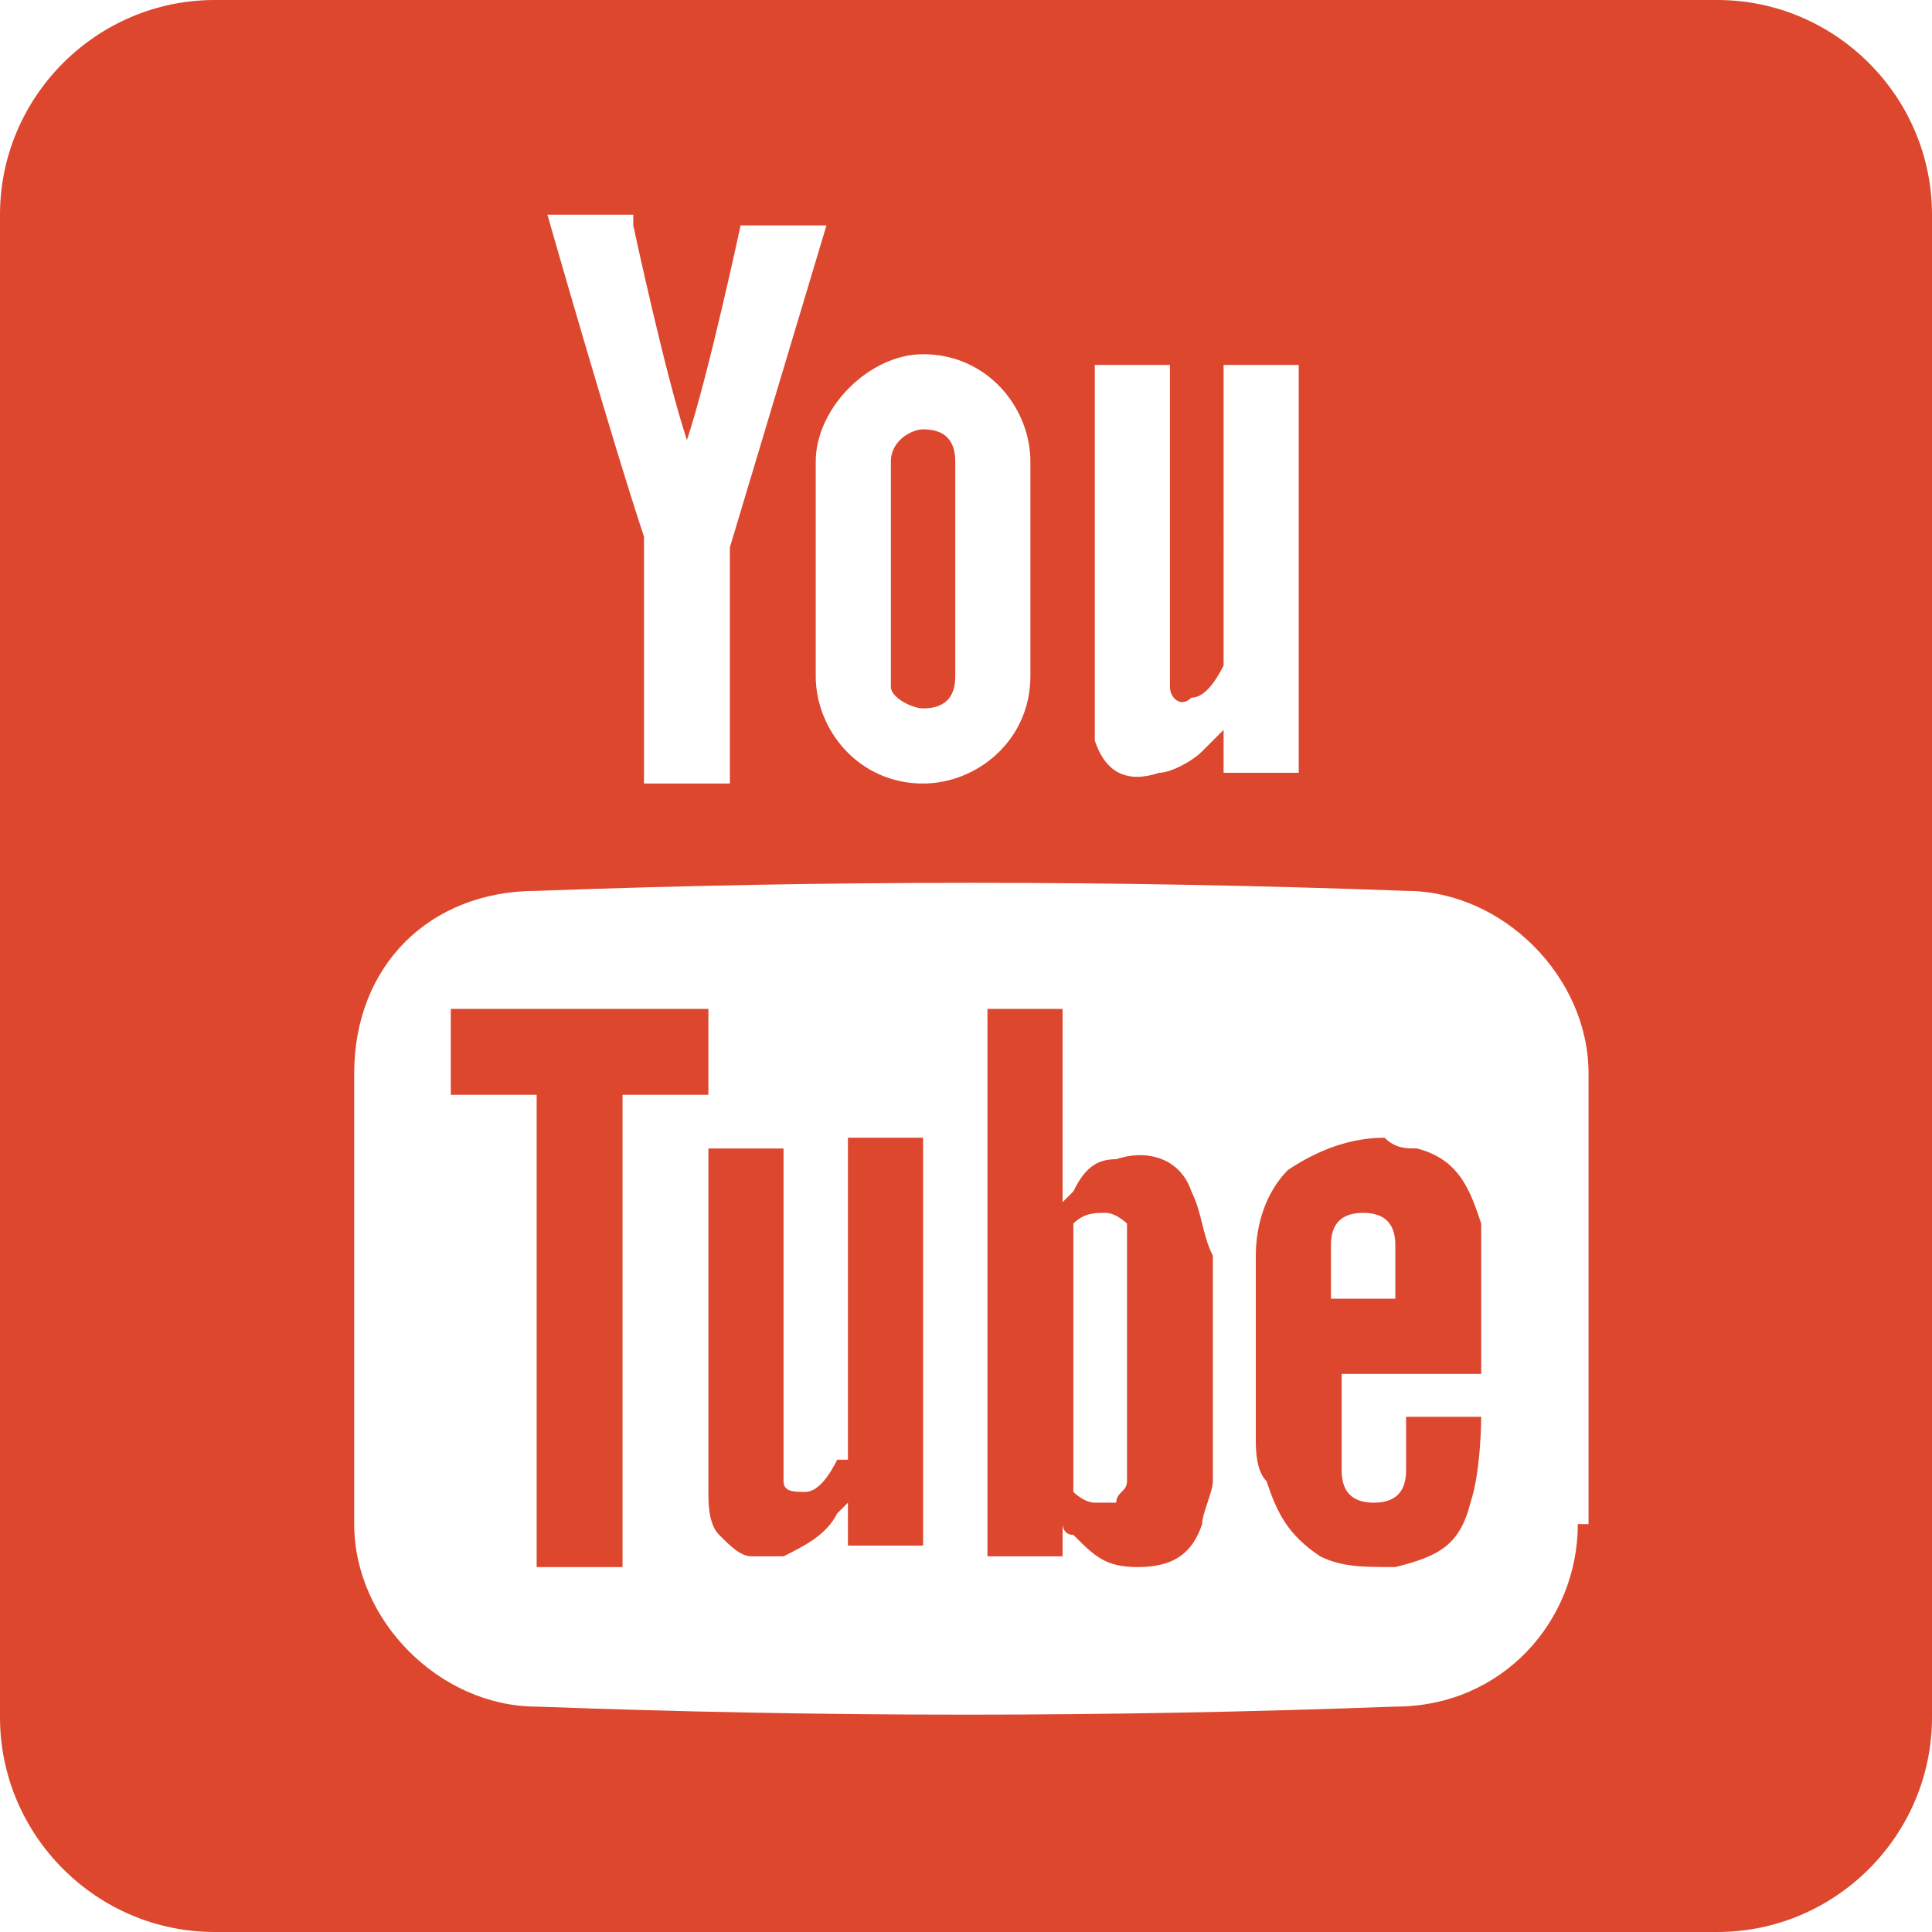 <?xml version="1.0" standalone="no"?><!DOCTYPE svg PUBLIC "-//W3C//DTD SVG 1.1//EN" "http://www.w3.org/Graphics/SVG/1.1/DTD/svg11.dtd"><svg t="1719276694234" class="icon" viewBox="0 0 1024 1024" version="1.1" xmlns="http://www.w3.org/2000/svg" p-id="14889" xmlns:xlink="http://www.w3.org/1999/xlink" width="200" height="200"><path d="M443.733 773.689s0 5.689 0 0c-5.689 11.378-11.378 17.067-17.067 17.067-5.689 0-11.378 0-11.378-5.689v-11.378-164.978h-39.822v182.044c0 5.689 0 17.067 5.689 22.756 5.689 5.689 11.378 11.378 17.067 11.378h17.067c11.378-5.689 22.756-11.378 28.444-22.756l5.689-5.689v22.756h39.822v-216.178h-39.822v170.667zM631.467 631.467c-5.689-17.067-22.756-22.756-39.822-17.067-11.378 0-17.067 5.689-22.756 17.067l-5.689 5.689V534.756h-39.822v290.133h39.822v-17.067s0 5.689 5.689 5.689c11.378 11.378 17.067 17.067 34.133 17.067s28.444-5.689 34.133-22.756c0-5.689 5.689-17.067 5.689-22.756v-119.467c-5.689-11.378-5.689-22.756-11.378-34.133z m-34.133 147.911v5.689c0 5.689-5.689 5.689-5.689 11.378h-11.378c-5.689 0-11.378-5.689-11.378-5.689v-136.533-5.689c5.689-5.689 11.378-5.689 17.067-5.689 5.689 0 11.378 5.689 11.378 5.689V779.378zM489.244 375.467c11.378 0 17.067-5.689 17.067-17.067v-113.778c0-11.378-5.689-17.067-17.067-17.067-5.689 0-17.067 5.689-17.067 17.067v119.467c0 5.689 11.378 11.378 17.067 11.378zM375.467 534.756H238.933v45.511H284.444v250.311h45.511v-250.311h45.511zM785.067 728.178v-56.889-22.756c-5.689-17.067-11.378-34.133-34.133-39.822-5.689 0-11.378 0-17.067-5.689-17.067 0-34.133 5.689-51.2 17.067-11.378 11.378-17.067 28.444-17.067 45.511v96.711c0 5.689 0 17.067 5.689 22.756 5.689 17.067 11.378 28.444 28.444 39.822 11.378 5.689 22.756 5.689 39.822 5.689 22.756-5.689 34.133-11.378 39.822-34.133 5.689-17.067 5.689-45.511 5.689-45.511h-39.822v28.444c0 11.378-5.689 17.067-17.067 17.067-11.378 0-17.067-5.689-17.067-17.067v-51.2h73.956z m-79.644-68.267c0-11.378 5.689-17.067 17.067-17.067 11.378 0 17.067 5.689 17.067 17.067v28.444h-34.133v-28.444z" fill="#DC472E" p-id="14890"></path><path d="M910.222 0H113.778C51.2 0 0 51.2 0 113.778v796.444c0 62.578 51.2 113.778 113.778 113.778h796.444c62.578 0 113.778-51.2 113.778-113.778V113.778c0-62.578-51.2-113.778-113.778-113.778z m-329.956 193.422h39.822v170.667c0 5.689 5.689 11.378 11.378 5.689 5.689 0 11.378-5.689 17.067-17.067V193.422h39.822v216.178h-39.822v-22.756l-11.378 11.378c-5.689 5.689-17.067 11.378-22.756 11.378-17.067 5.689-28.444 0-34.133-17.067V193.422z m-91.022-5.689c34.133 0 56.889 28.444 56.889 56.889v113.778c0 34.133-28.444 56.889-56.889 56.889-34.133 0-56.889-28.444-56.889-56.889v-113.778c0-28.444 28.444-56.889 56.889-56.889zM335.644 119.467s17.067 79.644 28.444 113.778c11.378-34.133 28.444-113.778 28.444-113.778h45.511l-51.2 170.667v125.156H341.333V295.822 284.444c-17.067-51.2-51.2-170.667-51.2-170.667h45.511z m500.622 688.356c0 51.2-39.822 96.711-96.711 96.711-153.6 5.689-301.511 5.689-455.111 0-51.2 0-96.711-45.511-96.711-96.711V568.889C187.733 512 227.556 472.178 284.444 472.178c153.6-5.689 307.2-5.689 460.8 0 51.2 0 96.711 45.511 96.711 96.711v238.933z" fill="#DC472E" p-id="14891"></path></svg>